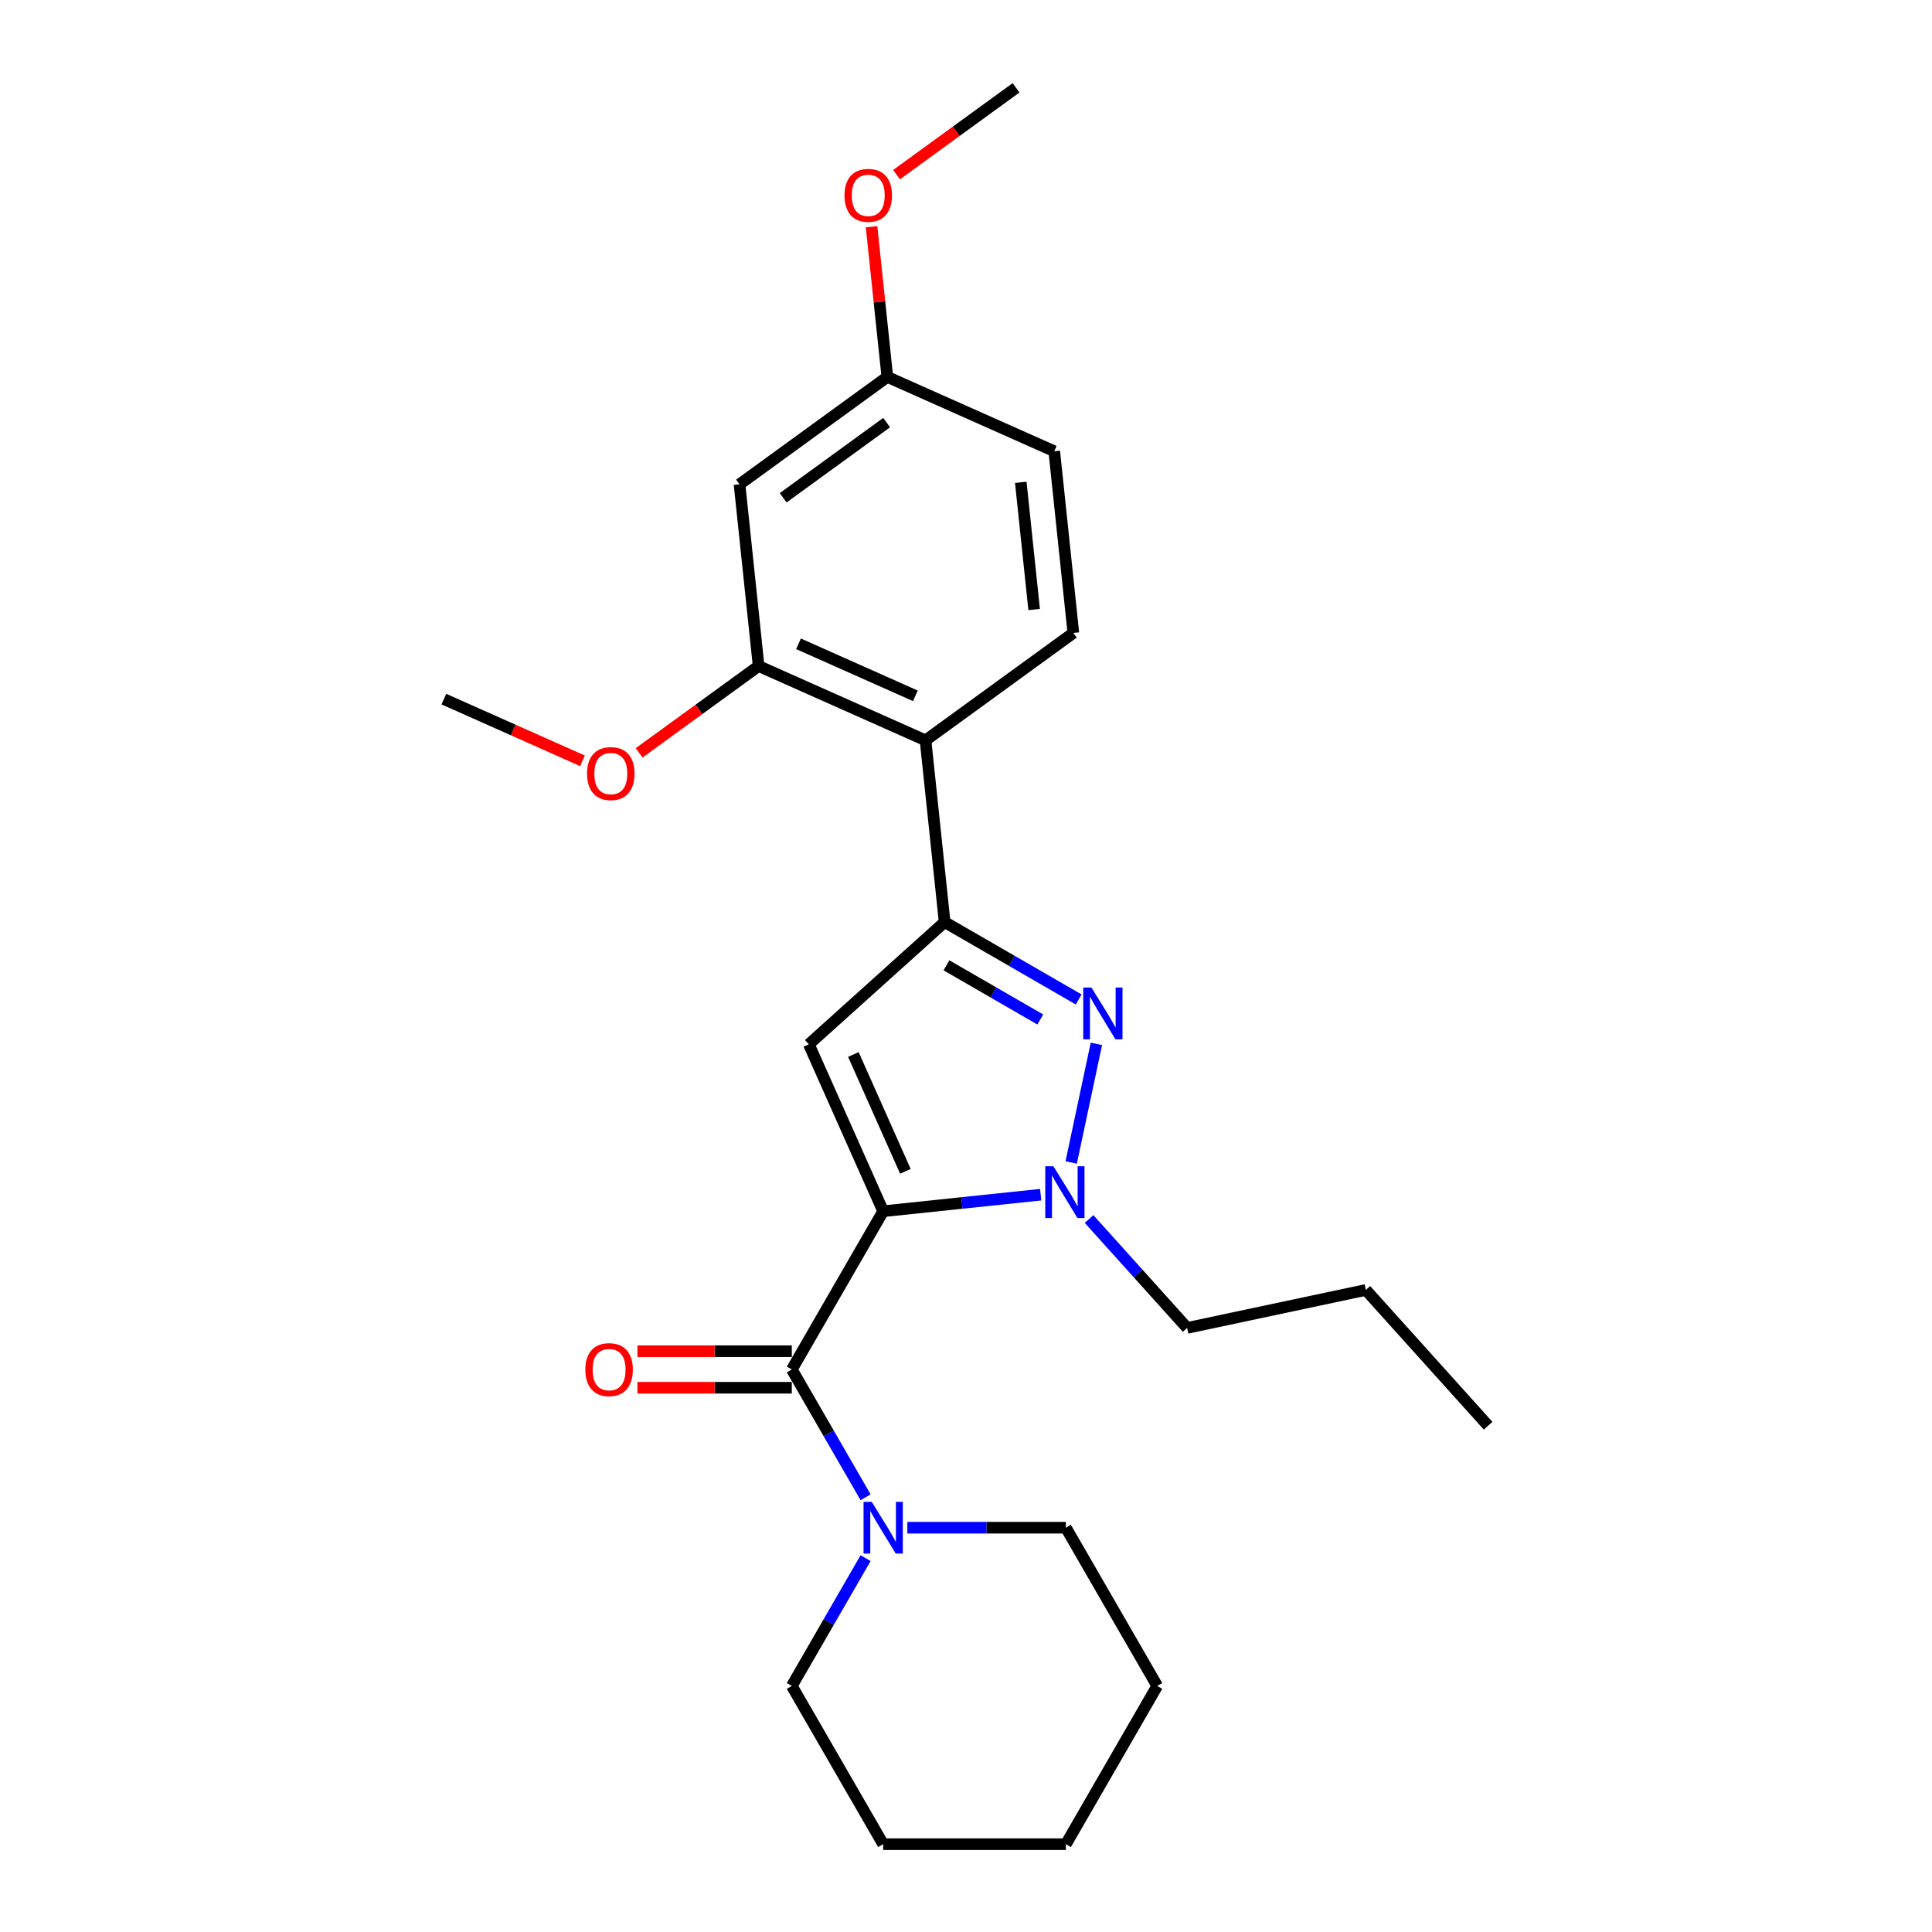 <?xml version='1.0' encoding='iso-8859-1'?>
<svg version='1.1' baseProfile='full'
              xmlns='http://www.w3.org/2000/svg'
                      xmlns:rdkit='http://www.rdkit.org/xml'
                      xmlns:xlink='http://www.w3.org/1999/xlink'
                  xml:space='preserve'
width='1000px' height='1000px' viewBox='0 0 1000 1000'>
<!-- END OF HEADER -->
<rect style='opacity:1.0;fill:#FFFFFF;stroke:none' width='1000' height='1000' x='0' y='0'> </rect>
<path class='bond-0' d='M 469.647,790.741 L 510.672,790.741' style='fill:none;fill-rule:evenodd;stroke:#0000FF;stroke-width:6px;stroke-linecap:butt;stroke-linejoin:miter;stroke-opacity:1' />
<path class='bond-0' d='M 510.672,790.741 L 551.698,790.741' style='fill:none;fill-rule:evenodd;stroke:#000000;stroke-width:6px;stroke-linecap:butt;stroke-linejoin:miter;stroke-opacity:1' />
<path class='bond-1' d='M 448.029,774.986 L 428.934,741.912' style='fill:none;fill-rule:evenodd;stroke:#0000FF;stroke-width:6px;stroke-linecap:butt;stroke-linejoin:miter;stroke-opacity:1' />
<path class='bond-1' d='M 428.934,741.912 L 409.839,708.839' style='fill:none;fill-rule:evenodd;stroke:#000000;stroke-width:6px;stroke-linecap:butt;stroke-linejoin:miter;stroke-opacity:1' />
<path class='bond-2' d='M 448.029,806.497 L 428.934,839.57' style='fill:none;fill-rule:evenodd;stroke:#0000FF;stroke-width:6px;stroke-linecap:butt;stroke-linejoin:miter;stroke-opacity:1' />
<path class='bond-2' d='M 428.934,839.57 L 409.839,872.643' style='fill:none;fill-rule:evenodd;stroke:#000000;stroke-width:6px;stroke-linecap:butt;stroke-linejoin:miter;stroke-opacity:1' />
<path class='bond-3' d='M 409.839,699.382 L 369.883,699.382' style='fill:none;fill-rule:evenodd;stroke:#000000;stroke-width:6px;stroke-linecap:butt;stroke-linejoin:miter;stroke-opacity:1' />
<path class='bond-3' d='M 369.883,699.382 L 329.926,699.382' style='fill:none;fill-rule:evenodd;stroke:#FF0000;stroke-width:6px;stroke-linecap:butt;stroke-linejoin:miter;stroke-opacity:1' />
<path class='bond-3' d='M 409.839,718.297 L 369.883,718.297' style='fill:none;fill-rule:evenodd;stroke:#000000;stroke-width:6px;stroke-linecap:butt;stroke-linejoin:miter;stroke-opacity:1' />
<path class='bond-3' d='M 369.883,718.297 L 329.926,718.297' style='fill:none;fill-rule:evenodd;stroke:#FF0000;stroke-width:6px;stroke-linecap:butt;stroke-linejoin:miter;stroke-opacity:1' />
<path class='bond-4' d='M 409.839,708.839 L 457.126,626.937' style='fill:none;fill-rule:evenodd;stroke:#000000;stroke-width:6px;stroke-linecap:butt;stroke-linejoin:miter;stroke-opacity:1' />
<path class='bond-5' d='M 598.984,872.643 L 551.698,954.545' style='fill:none;fill-rule:evenodd;stroke:#000000;stroke-width:6px;stroke-linecap:butt;stroke-linejoin:miter;stroke-opacity:1' />
<path class='bond-6' d='M 598.984,872.643 L 551.698,790.741' style='fill:none;fill-rule:evenodd;stroke:#000000;stroke-width:6px;stroke-linecap:butt;stroke-linejoin:miter;stroke-opacity:1' />
<path class='bond-7' d='M 551.698,954.545 L 457.126,954.545' style='fill:none;fill-rule:evenodd;stroke:#000000;stroke-width:6px;stroke-linecap:butt;stroke-linejoin:miter;stroke-opacity:1' />
<path class='bond-8' d='M 558.321,517.317 L 523.631,497.288' style='fill:none;fill-rule:evenodd;stroke:#0000FF;stroke-width:6px;stroke-linecap:butt;stroke-linejoin:miter;stroke-opacity:1' />
<path class='bond-8' d='M 523.631,497.288 L 488.94,477.26' style='fill:none;fill-rule:evenodd;stroke:#000000;stroke-width:6px;stroke-linecap:butt;stroke-linejoin:miter;stroke-opacity:1' />
<path class='bond-8' d='M 538.457,527.689 L 514.174,513.669' style='fill:none;fill-rule:evenodd;stroke:#0000FF;stroke-width:6px;stroke-linecap:butt;stroke-linejoin:miter;stroke-opacity:1' />
<path class='bond-8' d='M 514.174,513.669 L 489.89,499.649' style='fill:none;fill-rule:evenodd;stroke:#000000;stroke-width:6px;stroke-linecap:butt;stroke-linejoin:miter;stroke-opacity:1' />
<path class='bond-9' d='M 567.493,540.302 L 554.443,601.699' style='fill:none;fill-rule:evenodd;stroke:#0000FF;stroke-width:6px;stroke-linecap:butt;stroke-linejoin:miter;stroke-opacity:1' />
<path class='bond-10' d='M 488.94,477.26 L 418.659,540.541' style='fill:none;fill-rule:evenodd;stroke:#000000;stroke-width:6px;stroke-linecap:butt;stroke-linejoin:miter;stroke-opacity:1' />
<path class='bond-11' d='M 488.94,477.26 L 479.055,383.206' style='fill:none;fill-rule:evenodd;stroke:#000000;stroke-width:6px;stroke-linecap:butt;stroke-linejoin:miter;stroke-opacity:1' />
<path class='bond-12' d='M 418.659,540.541 L 457.126,626.937' style='fill:none;fill-rule:evenodd;stroke:#000000;stroke-width:6px;stroke-linecap:butt;stroke-linejoin:miter;stroke-opacity:1' />
<path class='bond-12' d='M 441.709,545.807 L 468.635,606.285' style='fill:none;fill-rule:evenodd;stroke:#000000;stroke-width:6px;stroke-linecap:butt;stroke-linejoin:miter;stroke-opacity:1' />
<path class='bond-13' d='M 457.126,626.937 L 497.892,622.653' style='fill:none;fill-rule:evenodd;stroke:#000000;stroke-width:6px;stroke-linecap:butt;stroke-linejoin:miter;stroke-opacity:1' />
<path class='bond-13' d='M 497.892,622.653 L 538.658,618.368' style='fill:none;fill-rule:evenodd;stroke:#0000FF;stroke-width:6px;stroke-linecap:butt;stroke-linejoin:miter;stroke-opacity:1' />
<path class='bond-14' d='M 563.701,630.958 L 589.081,659.145' style='fill:none;fill-rule:evenodd;stroke:#0000FF;stroke-width:6px;stroke-linecap:butt;stroke-linejoin:miter;stroke-opacity:1' />
<path class='bond-14' d='M 589.081,659.145 L 614.461,687.333' style='fill:none;fill-rule:evenodd;stroke:#000000;stroke-width:6px;stroke-linecap:butt;stroke-linejoin:miter;stroke-opacity:1' />
<path class='bond-15' d='M 770.248,737.951 L 706.967,667.67' style='fill:none;fill-rule:evenodd;stroke:#000000;stroke-width:6px;stroke-linecap:butt;stroke-linejoin:miter;stroke-opacity:1' />
<path class='bond-16' d='M 706.967,667.67 L 614.461,687.333' style='fill:none;fill-rule:evenodd;stroke:#000000;stroke-width:6px;stroke-linecap:butt;stroke-linejoin:miter;stroke-opacity:1' />
<path class='bond-17' d='M 382.773,250.685 L 459.284,195.097' style='fill:none;fill-rule:evenodd;stroke:#000000;stroke-width:6px;stroke-linecap:butt;stroke-linejoin:miter;stroke-opacity:1' />
<path class='bond-17' d='M 405.368,257.649 L 458.925,218.737' style='fill:none;fill-rule:evenodd;stroke:#000000;stroke-width:6px;stroke-linecap:butt;stroke-linejoin:miter;stroke-opacity:1' />
<path class='bond-18' d='M 382.773,250.685 L 392.659,344.74' style='fill:none;fill-rule:evenodd;stroke:#000000;stroke-width:6px;stroke-linecap:butt;stroke-linejoin:miter;stroke-opacity:1' />
<path class='bond-19' d='M 459.284,195.097 L 545.68,233.563' style='fill:none;fill-rule:evenodd;stroke:#000000;stroke-width:6px;stroke-linecap:butt;stroke-linejoin:miter;stroke-opacity:1' />
<path class='bond-20' d='M 459.284,195.097 L 455.199,156.232' style='fill:none;fill-rule:evenodd;stroke:#000000;stroke-width:6px;stroke-linecap:butt;stroke-linejoin:miter;stroke-opacity:1' />
<path class='bond-20' d='M 455.199,156.232 L 451.114,117.366' style='fill:none;fill-rule:evenodd;stroke:#FF0000;stroke-width:6px;stroke-linecap:butt;stroke-linejoin:miter;stroke-opacity:1' />
<path class='bond-21' d='M 545.68,233.563 L 555.566,327.617' style='fill:none;fill-rule:evenodd;stroke:#000000;stroke-width:6px;stroke-linecap:butt;stroke-linejoin:miter;stroke-opacity:1' />
<path class='bond-21' d='M 528.352,249.648 L 535.272,315.486' style='fill:none;fill-rule:evenodd;stroke:#000000;stroke-width:6px;stroke-linecap:butt;stroke-linejoin:miter;stroke-opacity:1' />
<path class='bond-22' d='M 555.566,327.617 L 479.055,383.206' style='fill:none;fill-rule:evenodd;stroke:#000000;stroke-width:6px;stroke-linecap:butt;stroke-linejoin:miter;stroke-opacity:1' />
<path class='bond-23' d='M 479.055,383.206 L 392.659,344.74' style='fill:none;fill-rule:evenodd;stroke:#000000;stroke-width:6px;stroke-linecap:butt;stroke-linejoin:miter;stroke-opacity:1' />
<path class='bond-23' d='M 473.789,360.156 L 413.311,333.23' style='fill:none;fill-rule:evenodd;stroke:#000000;stroke-width:6px;stroke-linecap:butt;stroke-linejoin:miter;stroke-opacity:1' />
<path class='bond-24' d='M 392.659,344.74 L 361.733,367.209' style='fill:none;fill-rule:evenodd;stroke:#000000;stroke-width:6px;stroke-linecap:butt;stroke-linejoin:miter;stroke-opacity:1' />
<path class='bond-24' d='M 361.733,367.209 L 330.807,389.678' style='fill:none;fill-rule:evenodd;stroke:#FF0000;stroke-width:6px;stroke-linecap:butt;stroke-linejoin:miter;stroke-opacity:1' />
<path class='bond-25' d='M 464.057,90.393 L 494.983,67.924' style='fill:none;fill-rule:evenodd;stroke:#FF0000;stroke-width:6px;stroke-linecap:butt;stroke-linejoin:miter;stroke-opacity:1' />
<path class='bond-25' d='M 494.983,67.924 L 525.909,45.455' style='fill:none;fill-rule:evenodd;stroke:#000000;stroke-width:6px;stroke-linecap:butt;stroke-linejoin:miter;stroke-opacity:1' />
<path class='bond-26' d='M 301.489,393.801 L 265.621,377.832' style='fill:none;fill-rule:evenodd;stroke:#FF0000;stroke-width:6px;stroke-linecap:butt;stroke-linejoin:miter;stroke-opacity:1' />
<path class='bond-26' d='M 265.621,377.832 L 229.752,361.862' style='fill:none;fill-rule:evenodd;stroke:#000000;stroke-width:6px;stroke-linecap:butt;stroke-linejoin:miter;stroke-opacity:1' />
<path class='bond-27' d='M 457.126,954.545 L 409.839,872.643' style='fill:none;fill-rule:evenodd;stroke:#000000;stroke-width:6px;stroke-linecap:butt;stroke-linejoin:miter;stroke-opacity:1' />
<path  class='atom-0' d='M 451.205 777.35
L 459.982 791.536
Q 460.852 792.935, 462.251 795.47
Q 463.651 798.005, 463.727 798.156
L 463.727 777.35
L 467.283 777.35
L 467.283 804.133
L 463.613 804.133
L 454.194 788.623
Q 453.097 786.807, 451.924 784.727
Q 450.789 782.646, 450.449 782.003
L 450.449 804.133
L 446.968 804.133
L 446.968 777.35
L 451.205 777.35
' fill='#0000FF'/>
<path  class='atom-3' d='M 302.973 708.915
Q 302.973 702.484, 306.15 698.89
Q 309.328 695.297, 315.267 695.297
Q 321.206 695.297, 324.384 698.89
Q 327.561 702.484, 327.561 708.915
Q 327.561 715.422, 324.346 719.129
Q 321.13 722.798, 315.267 722.798
Q 309.366 722.798, 306.15 719.129
Q 302.973 715.459, 302.973 708.915
M 315.267 719.772
Q 319.353 719.772, 321.547 717.048
Q 323.779 714.287, 323.779 708.915
Q 323.779 703.657, 321.547 701.009
Q 319.353 698.323, 315.267 698.323
Q 311.181 698.323, 308.95 700.971
Q 306.755 703.619, 306.755 708.915
Q 306.755 714.324, 308.95 717.048
Q 311.181 719.772, 315.267 719.772
' fill='#FF0000'/>
<path  class='atom-5' d='M 564.922 511.155
L 573.699 525.34
Q 574.569 526.74, 575.968 529.275
Q 577.368 531.809, 577.444 531.96
L 577.444 511.155
L 581 511.155
L 581 537.937
L 577.33 537.937
L 567.911 522.428
Q 566.814 520.612, 565.641 518.531
Q 564.506 516.451, 564.166 515.808
L 564.166 537.937
L 560.685 537.937
L 560.685 511.155
L 564.922 511.155
' fill='#0000FF'/>
<path  class='atom-9' d='M 545.26 603.66
L 554.036 617.846
Q 554.906 619.246, 556.306 621.78
Q 557.705 624.315, 557.781 624.466
L 557.781 603.66
L 561.337 603.66
L 561.337 630.443
L 557.667 630.443
L 548.248 614.933
Q 547.151 613.118, 545.978 611.037
Q 544.843 608.956, 544.503 608.313
L 544.503 630.443
L 541.023 630.443
L 541.023 603.66
L 545.26 603.66
' fill='#0000FF'/>
<path  class='atom-18' d='M 437.104 101.118
Q 437.104 94.688, 440.282 91.094
Q 443.459 87.5, 449.398 87.5
Q 455.338 87.5, 458.515 91.094
Q 461.693 94.688, 461.693 101.118
Q 461.693 107.625, 458.477 111.332
Q 455.262 115.002, 449.398 115.002
Q 443.497 115.002, 440.282 111.332
Q 437.104 107.663, 437.104 101.118
M 449.398 111.975
Q 453.484 111.975, 455.678 109.252
Q 457.91 106.49, 457.91 101.118
Q 457.91 95.86, 455.678 93.212
Q 453.484 90.526, 449.398 90.526
Q 445.313 90.526, 443.081 93.174
Q 440.887 95.822, 440.887 101.118
Q 440.887 106.528, 443.081 109.252
Q 445.313 111.975, 449.398 111.975
' fill='#FF0000'/>
<path  class='atom-20' d='M 303.854 400.403
Q 303.854 393.973, 307.031 390.379
Q 310.209 386.785, 316.148 386.785
Q 322.087 386.785, 325.265 390.379
Q 328.443 393.973, 328.443 400.403
Q 328.443 406.91, 325.227 410.617
Q 322.012 414.287, 316.148 414.287
Q 310.247 414.287, 307.031 410.617
Q 303.854 406.948, 303.854 400.403
M 316.148 411.26
Q 320.234 411.26, 322.428 408.537
Q 324.66 405.775, 324.66 400.403
Q 324.66 395.145, 322.428 392.497
Q 320.234 389.811, 316.148 389.811
Q 312.063 389.811, 309.831 392.459
Q 307.637 395.107, 307.637 400.403
Q 307.637 405.813, 309.831 408.537
Q 312.063 411.26, 316.148 411.26
' fill='#FF0000'/>
</svg>
